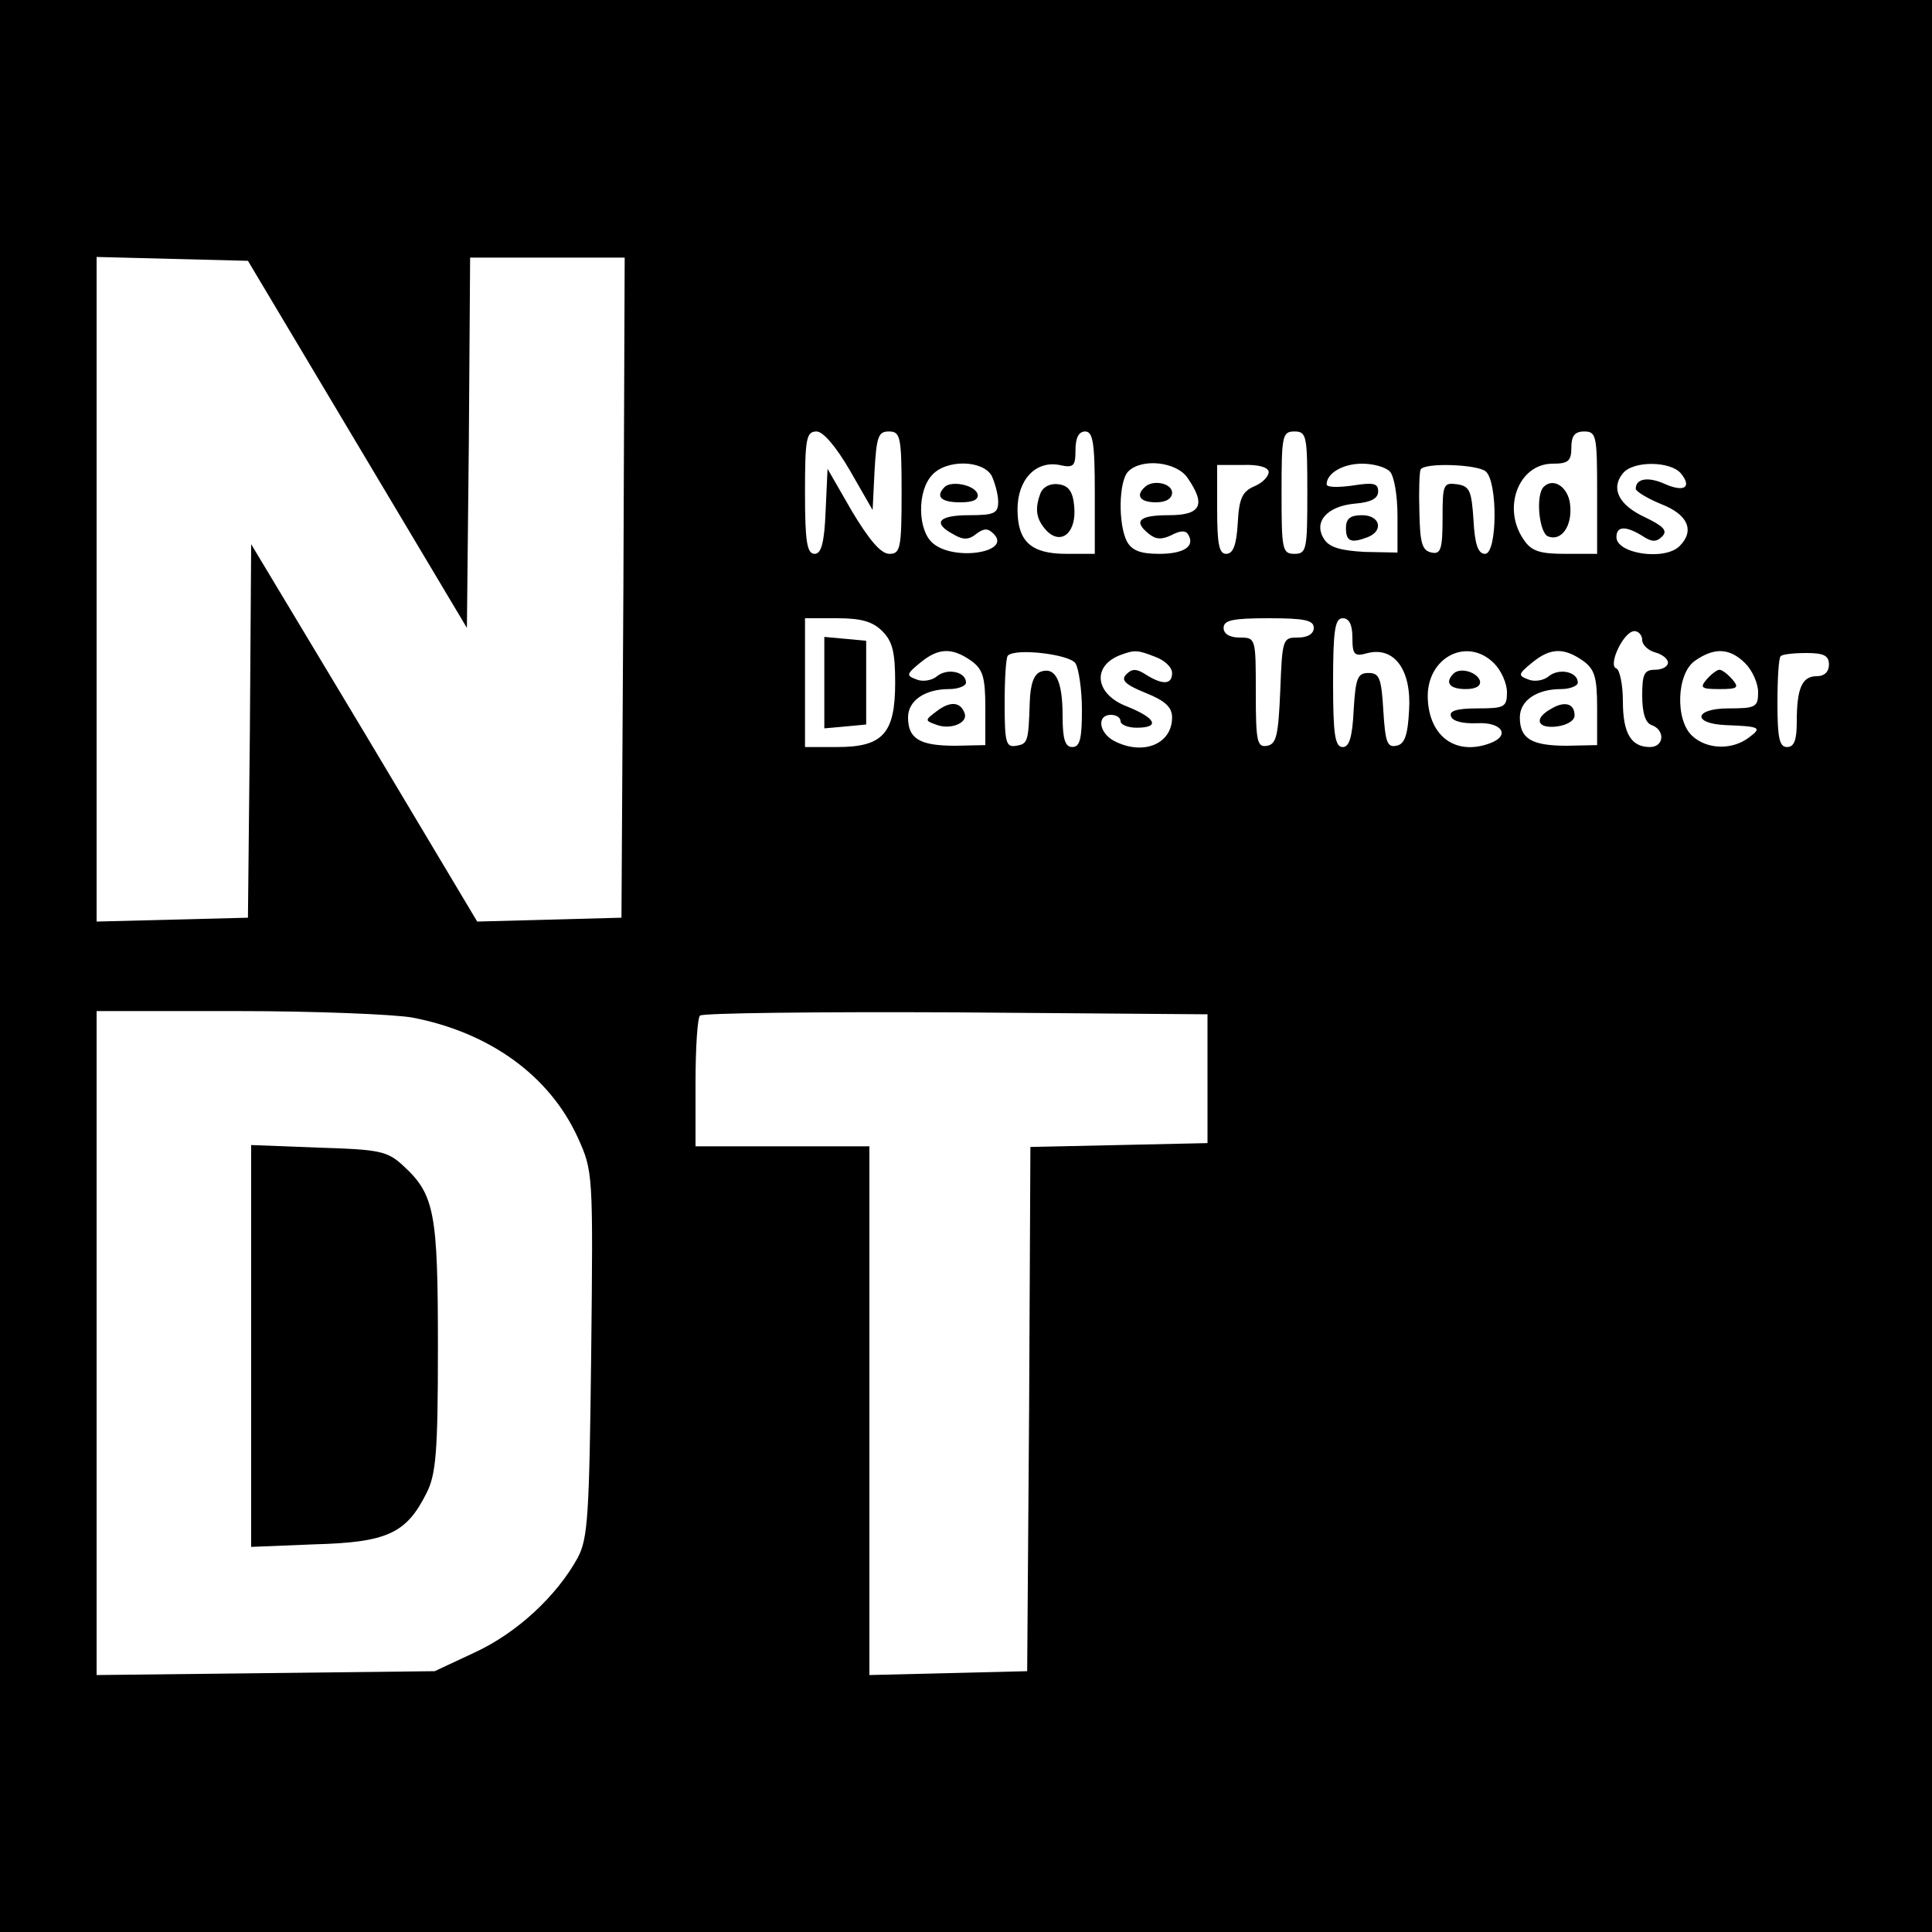 <?xml version="1.0" standalone="no"?>
<!DOCTYPE svg PUBLIC "-//W3C//DTD SVG 20010904//EN"
 "http://www.w3.org/TR/2001/REC-SVG-20010904/DTD/svg10.dtd">
<svg version="1.0" xmlns="http://www.w3.org/2000/svg"
 width="300pt" height="300pt" viewBox="0 0 300 300"
 preserveAspectRatio="xMidYMid meet">
<g transform="translate(0,300) scale(0.1,-0.1)"
fill="#000000" stroke="none">
<path d="M0 1500 l0 -1500 1500 0 1500 0 0 1500 0 1500 -1500 0 -1500 0 0
-1500z m555 810 l170 -285 3 288 2 287 120 0 120 0 -2 -512 -3 -513 -112 -3
-112 -3 -175 293 -176 293 -2 -290 -3 -290 -117 -3 -118 -3 0 516 0 516 117
-3 118 -3 170 -285z m765 -41 l35 -61 3 61 c3 53 6 61 22 61 18 0 20 -7 20
-95 0 -87 -2 -95 -19 -95 -13 0 -31 21 -58 66 l-38 66 -3 -66 c-2 -50 -7 -66
-17 -66 -12 0 -15 19 -15 95 0 84 2 95 18 95 10 0 30 -23 52 -61z m380 -34 l0
-95 -44 0 c-55 0 -76 19 -76 69 0 46 28 76 65 69 22 -5 25 -2 25 23 0 19 5 29
15 29 12 0 15 -17 15 -95z m330 0 c0 -88 -1 -95 -20 -95 -19 0 -20 7 -20 95 0
88 1 95 20 95 19 0 20 -7 20 -95z m450 0 l0 -95 -49 0 c-40 0 -53 4 -65 22
-34 49 -8 118 45 118 24 0 29 4 29 25 0 18 5 25 20 25 19 0 20 -7 20 -95z
m-940 26 c5 -11 10 -29 10 -40 0 -18 -6 -21 -45 -21 -48 0 -58 -12 -24 -30 15
-9 24 -8 35 1 12 9 18 9 27 0 29 -29 -63 -43 -95 -14 -23 20 -24 80 -1 105 22
25 79 24 93 -1z m304 -3 c29 -42 21 -58 -29 -58 -46 0 -56 -9 -31 -29 11 -9
20 -9 35 -2 13 7 22 8 26 1 11 -18 -6 -30 -45 -30 -29 0 -42 5 -50 19 -14 27
-13 94 2 109 21 21 75 15 92 -10z m126 9 c0 -7 -10 -17 -22 -22 -19 -8 -24
-19 -26 -57 -2 -34 -7 -48 -18 -48 -11 0 -14 15 -14 69 l0 69 40 0 c25 1 40
-4 40 -11z m188 1 c7 -7 12 -38 12 -69 l0 -57 -51 1 c-37 2 -55 7 -63 20 -17
26 4 51 48 55 25 2 36 8 36 19 0 13 -8 14 -40 9 -22 -3 -40 -3 -40 2 0 17 25
32 55 32 17 0 36 -5 43 -12z m149 0 c19 -16 18 -128 -1 -128 -11 0 -16 15 -18
53 -3 45 -6 52 -25 55 -22 3 -23 0 -23 -53 0 -48 -3 -56 -17 -53 -15 3 -18 15
-19 63 -1 33 0 63 2 66 6 11 88 8 101 -3z m303 -3 c18 -22 5 -30 -26 -16 -25
11 -44 8 -44 -8 0 -4 18 -15 40 -24 41 -16 52 -41 28 -65 -23 -23 -98 -12 -98
14 0 17 14 18 40 2 15 -10 22 -10 31 -1 9 9 2 16 -27 30 -41 19 -53 45 -34 68
16 20 74 19 90 0z m-1240 -245 c16 -16 20 -33 20 -80 0 -79 -19 -100 -90 -100
l-50 0 0 100 0 100 50 0 c37 0 55 -5 70 -20z m670 5 c0 -9 -9 -15 -25 -15 -23
0 -24 -2 -27 -82 -3 -70 -6 -83 -20 -86 -16 -3 -18 6 -18 82 0 85 0 86 -25 86
-16 0 -25 6 -25 15 0 12 14 15 70 15 56 0 70 -3 70 -15z m60 -15 c0 -27 3 -30
24 -24 41 10 68 -26 64 -89 -2 -39 -7 -53 -20 -55 -14 -3 -17 6 -20 55 -3 50
-6 58 -23 58 -17 0 -20 -8 -23 -57 -2 -43 -7 -58 -17 -58 -12 0 -15 19 -15
100 0 82 3 100 15 100 10 0 15 -10 15 -30z m450 -4 c0 -7 9 -16 20 -19 11 -3
20 -10 20 -16 0 -6 -9 -11 -20 -11 -17 0 -20 -7 -20 -40 0 -27 5 -43 15 -46
21 -8 19 -34 -3 -34 -29 0 -42 21 -42 71 0 26 -5 49 -10 51 -14 4 11 58 28 58
6 0 12 -6 12 -14z m-1042 -32 c18 -13 22 -25 22 -73 l0 -58 -47 -1 c-55 0 -73
11 -73 44 0 26 26 44 64 44 14 0 26 5 26 10 0 17 -29 23 -45 10 -8 -7 -23 -9
-32 -5 -16 6 -16 8 6 26 28 23 49 24 79 3z m162 -4 c5 -8 10 -41 10 -72 0 -45
-3 -58 -15 -58 -11 0 -15 12 -15 48 0 55 -11 77 -34 69 -11 -4 -16 -20 -17
-47 -2 -62 -3 -65 -21 -68 -16 -3 -18 5 -18 66 0 38 2 71 5 74 12 12 96 2 105
-12z m124 10 c14 -5 26 -16 26 -25 0 -18 -14 -19 -40 -3 -15 10 -22 10 -31 1
-9 -9 -2 -16 30 -29 30 -12 41 -22 41 -38 0 -42 -46 -60 -91 -36 -23 13 -26
40 -4 40 8 0 15 -4 15 -10 0 -5 11 -10 25 -10 37 0 30 15 -15 33 -50 19 -55
63 -10 80 22 8 26 8 54 -3z m526 -10 c11 -11 20 -31 20 -45 0 -23 -4 -25 -46
-25 -32 0 -44 -4 -41 -12 2 -8 19 -12 41 -11 38 2 52 -19 20 -31 -53 -20 -95
10 -97 70 -2 63 61 96 103 54z m138 4 c18 -13 22 -25 22 -73 l0 -58 -47 -1
c-55 0 -73 11 -73 44 0 26 26 44 64 44 14 0 26 5 26 10 0 17 -29 23 -45 10 -8
-7 -23 -9 -32 -5 -16 6 -16 8 6 26 28 23 49 24 79 3z m252 -4 c11 -11 20 -31
20 -45 0 -23 -4 -25 -46 -25 -54 0 -57 -24 -3 -26 53 -2 55 -4 35 -19 -26 -20
-65 -19 -88 2 -27 24 -25 97 4 117 30 21 54 20 78 -4z m130 -2 c0 -11 -7 -18
-19 -18 -23 0 -31 -19 -31 -71 0 -28 -4 -39 -15 -39 -12 0 -15 14 -15 68 0 38
2 71 5 73 2 3 20 5 40 5 27 0 35 -4 35 -18z m-2200 -548 c120 -23 213 -90 257
-186 24 -53 24 -55 21 -336 -3 -252 -5 -287 -21 -317 -33 -60 -95 -117 -160
-147 l-62 -29 -262 -3 -263 -3 0 515 0 516 219 0 c120 0 242 -5 271 -10z
m1235 -95 l0 -100 -137 -3 -138 -3 -2 -407 -3 -407 -122 -3 -123 -3 0 411 0
410 -135 0 -135 0 0 98 c0 54 3 102 7 105 4 4 182 6 397 5 l391 -3 0 -100z"/>
<path d="M1616 2235 c-10 -26 -7 -42 10 -60 23 -22 46 -1 42 39 -2 23 -9 32
-24 34 -13 2 -24 -4 -28 -13z"/>
<path d="M2397 2244 c-13 -13 -7 -72 7 -77 21 -8 38 17 34 50 -3 27 -26 42
-41 27z"/>
<path d="M1467 2244 c-15 -15 -6 -24 24 -24 20 0 29 4 27 13 -5 14 -40 21 -51
11z"/>
<path d="M1777 2243 c-14 -13 -6 -23 18 -23 16 0 25 6 25 15 0 15 -31 21 -43
8z"/>
<path d="M2090 2180 c0 -21 8 -24 34 -14 25 10 19 34 -9 34 -18 0 -25 -5 -25
-20z"/>
<path d="M1280 1940 l0 -71 33 3 32 3 0 65 0 65 -32 3 -33 3 0 -71z"/>
<path d="M1455 1896 c-19 -14 -19 -15 -2 -21 22 -9 50 2 45 17 -6 18 -22 20
-43 4z"/>
<path d="M2257 1954 c-14 -14 -6 -24 19 -24 16 0 24 5 22 13 -5 14 -31 21 -41
11z"/>
<path d="M2408 1899 c-27 -15 -21 -31 10 -27 15 2 27 9 27 17 0 19 -16 23 -37
10z"/>
<path d="M2650 1945 c-11 -13 -8 -15 20 -15 28 0 31 2 20 15 -7 8 -16 15 -20
15 -4 0 -13 -7 -20 -15z"/>
<path d="M390 910 l0 -312 99 4 c112 3 142 17 173 79 15 29 18 63 18 227 0
209 -5 237 -54 282 -25 23 -37 25 -132 28 l-104 4 0 -312z"/>
</g>
</svg>
